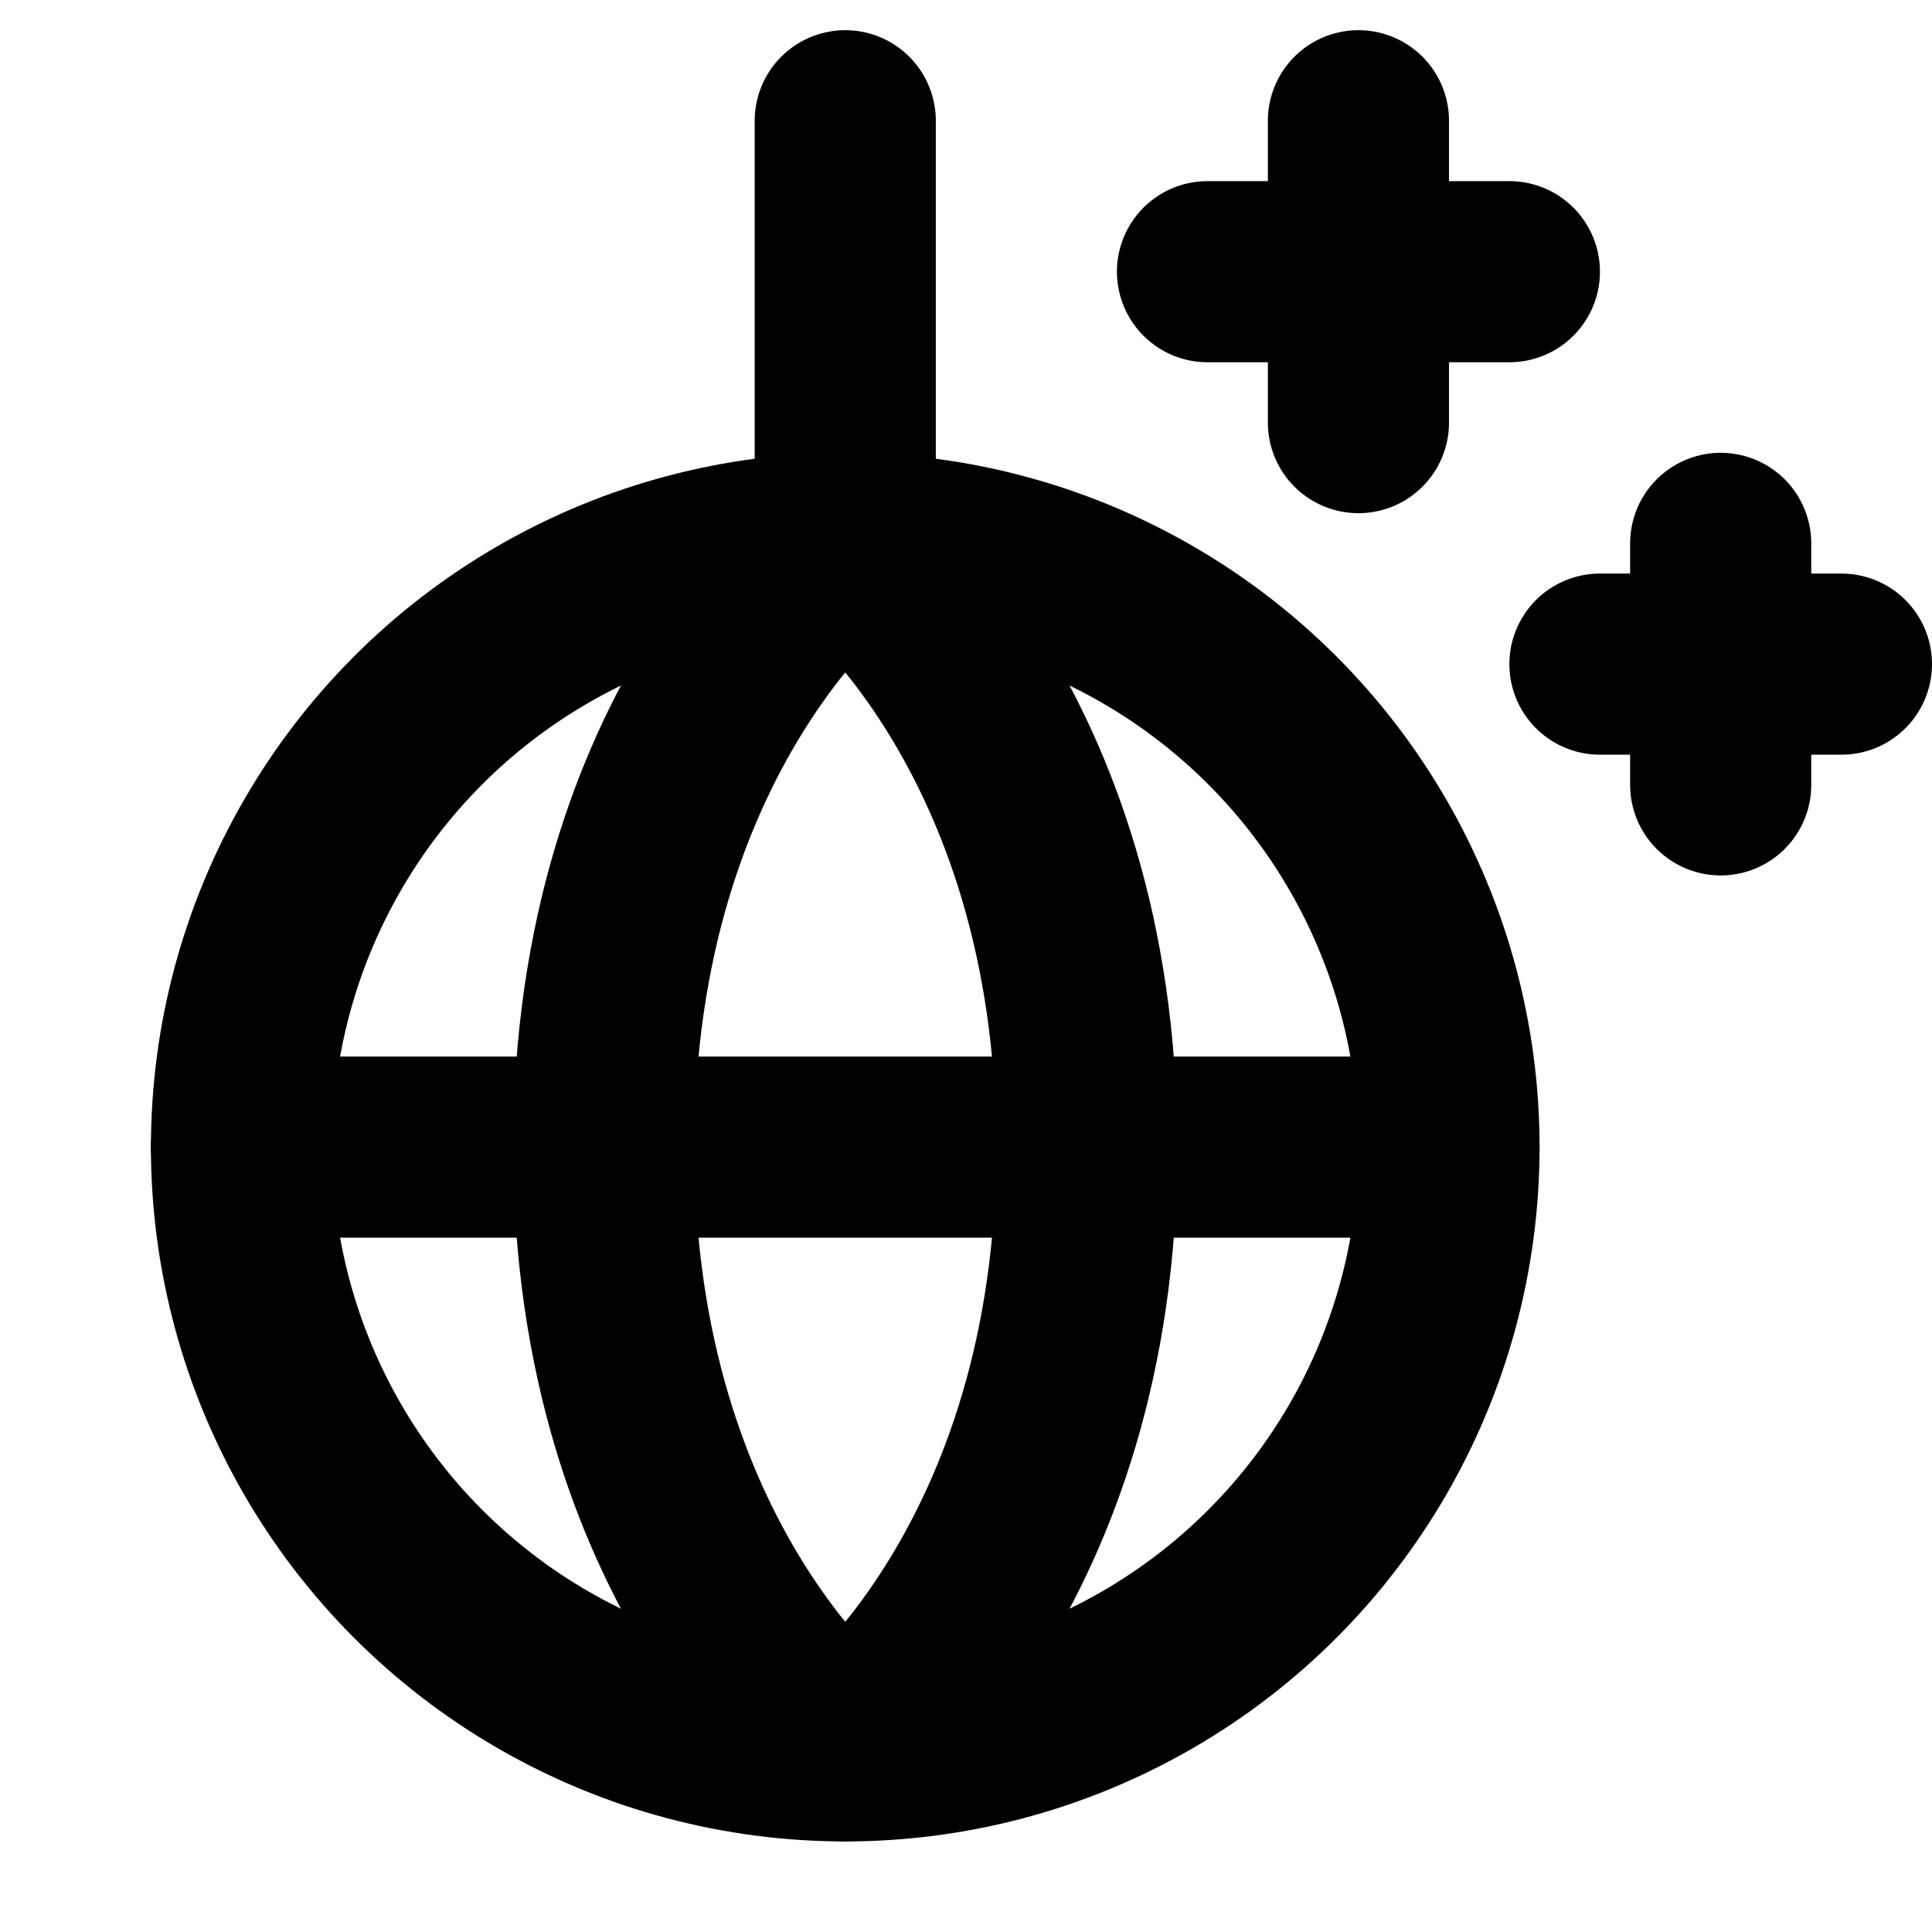 <svg xmlns="http://www.w3.org/2000/svg" viewBox="0 0 256 256"><rect width="256" height="256" fill="none"/><line x1="112" y1="16" x2="112" y2="72" fill="none" stroke="currentColor" stroke-linecap="round" stroke-linejoin="round" stroke-width="24"/><circle cx="112" cy="152" r="80" fill="none" stroke="currentColor" stroke-linecap="round" stroke-linejoin="round" stroke-width="24"/><path d="M144,152c0,56-32,80-32,80s-32-24-32-80,32-80,32-80S144,96,144,152Z" fill="none" stroke="currentColor" stroke-linecap="round" stroke-linejoin="round" stroke-width="24"/><line x1="32" y1="152" x2="192" y2="152" fill="none" stroke="currentColor" stroke-linecap="round" stroke-linejoin="round" stroke-width="24"/><line x1="228" y1="72" x2="228" y2="104" fill="none" stroke="currentColor" stroke-linecap="round" stroke-linejoin="round" stroke-width="24"/><line x1="244" y1="88" x2="212" y2="88" fill="none" stroke="currentColor" stroke-linecap="round" stroke-linejoin="round" stroke-width="24"/><line x1="180" y1="16" x2="180" y2="56" fill="none" stroke="currentColor" stroke-linecap="round" stroke-linejoin="round" stroke-width="24"/><line x1="200" y1="36" x2="160" y2="36" fill="none" stroke="currentColor" stroke-linecap="round" stroke-linejoin="round" stroke-width="24"/></svg>